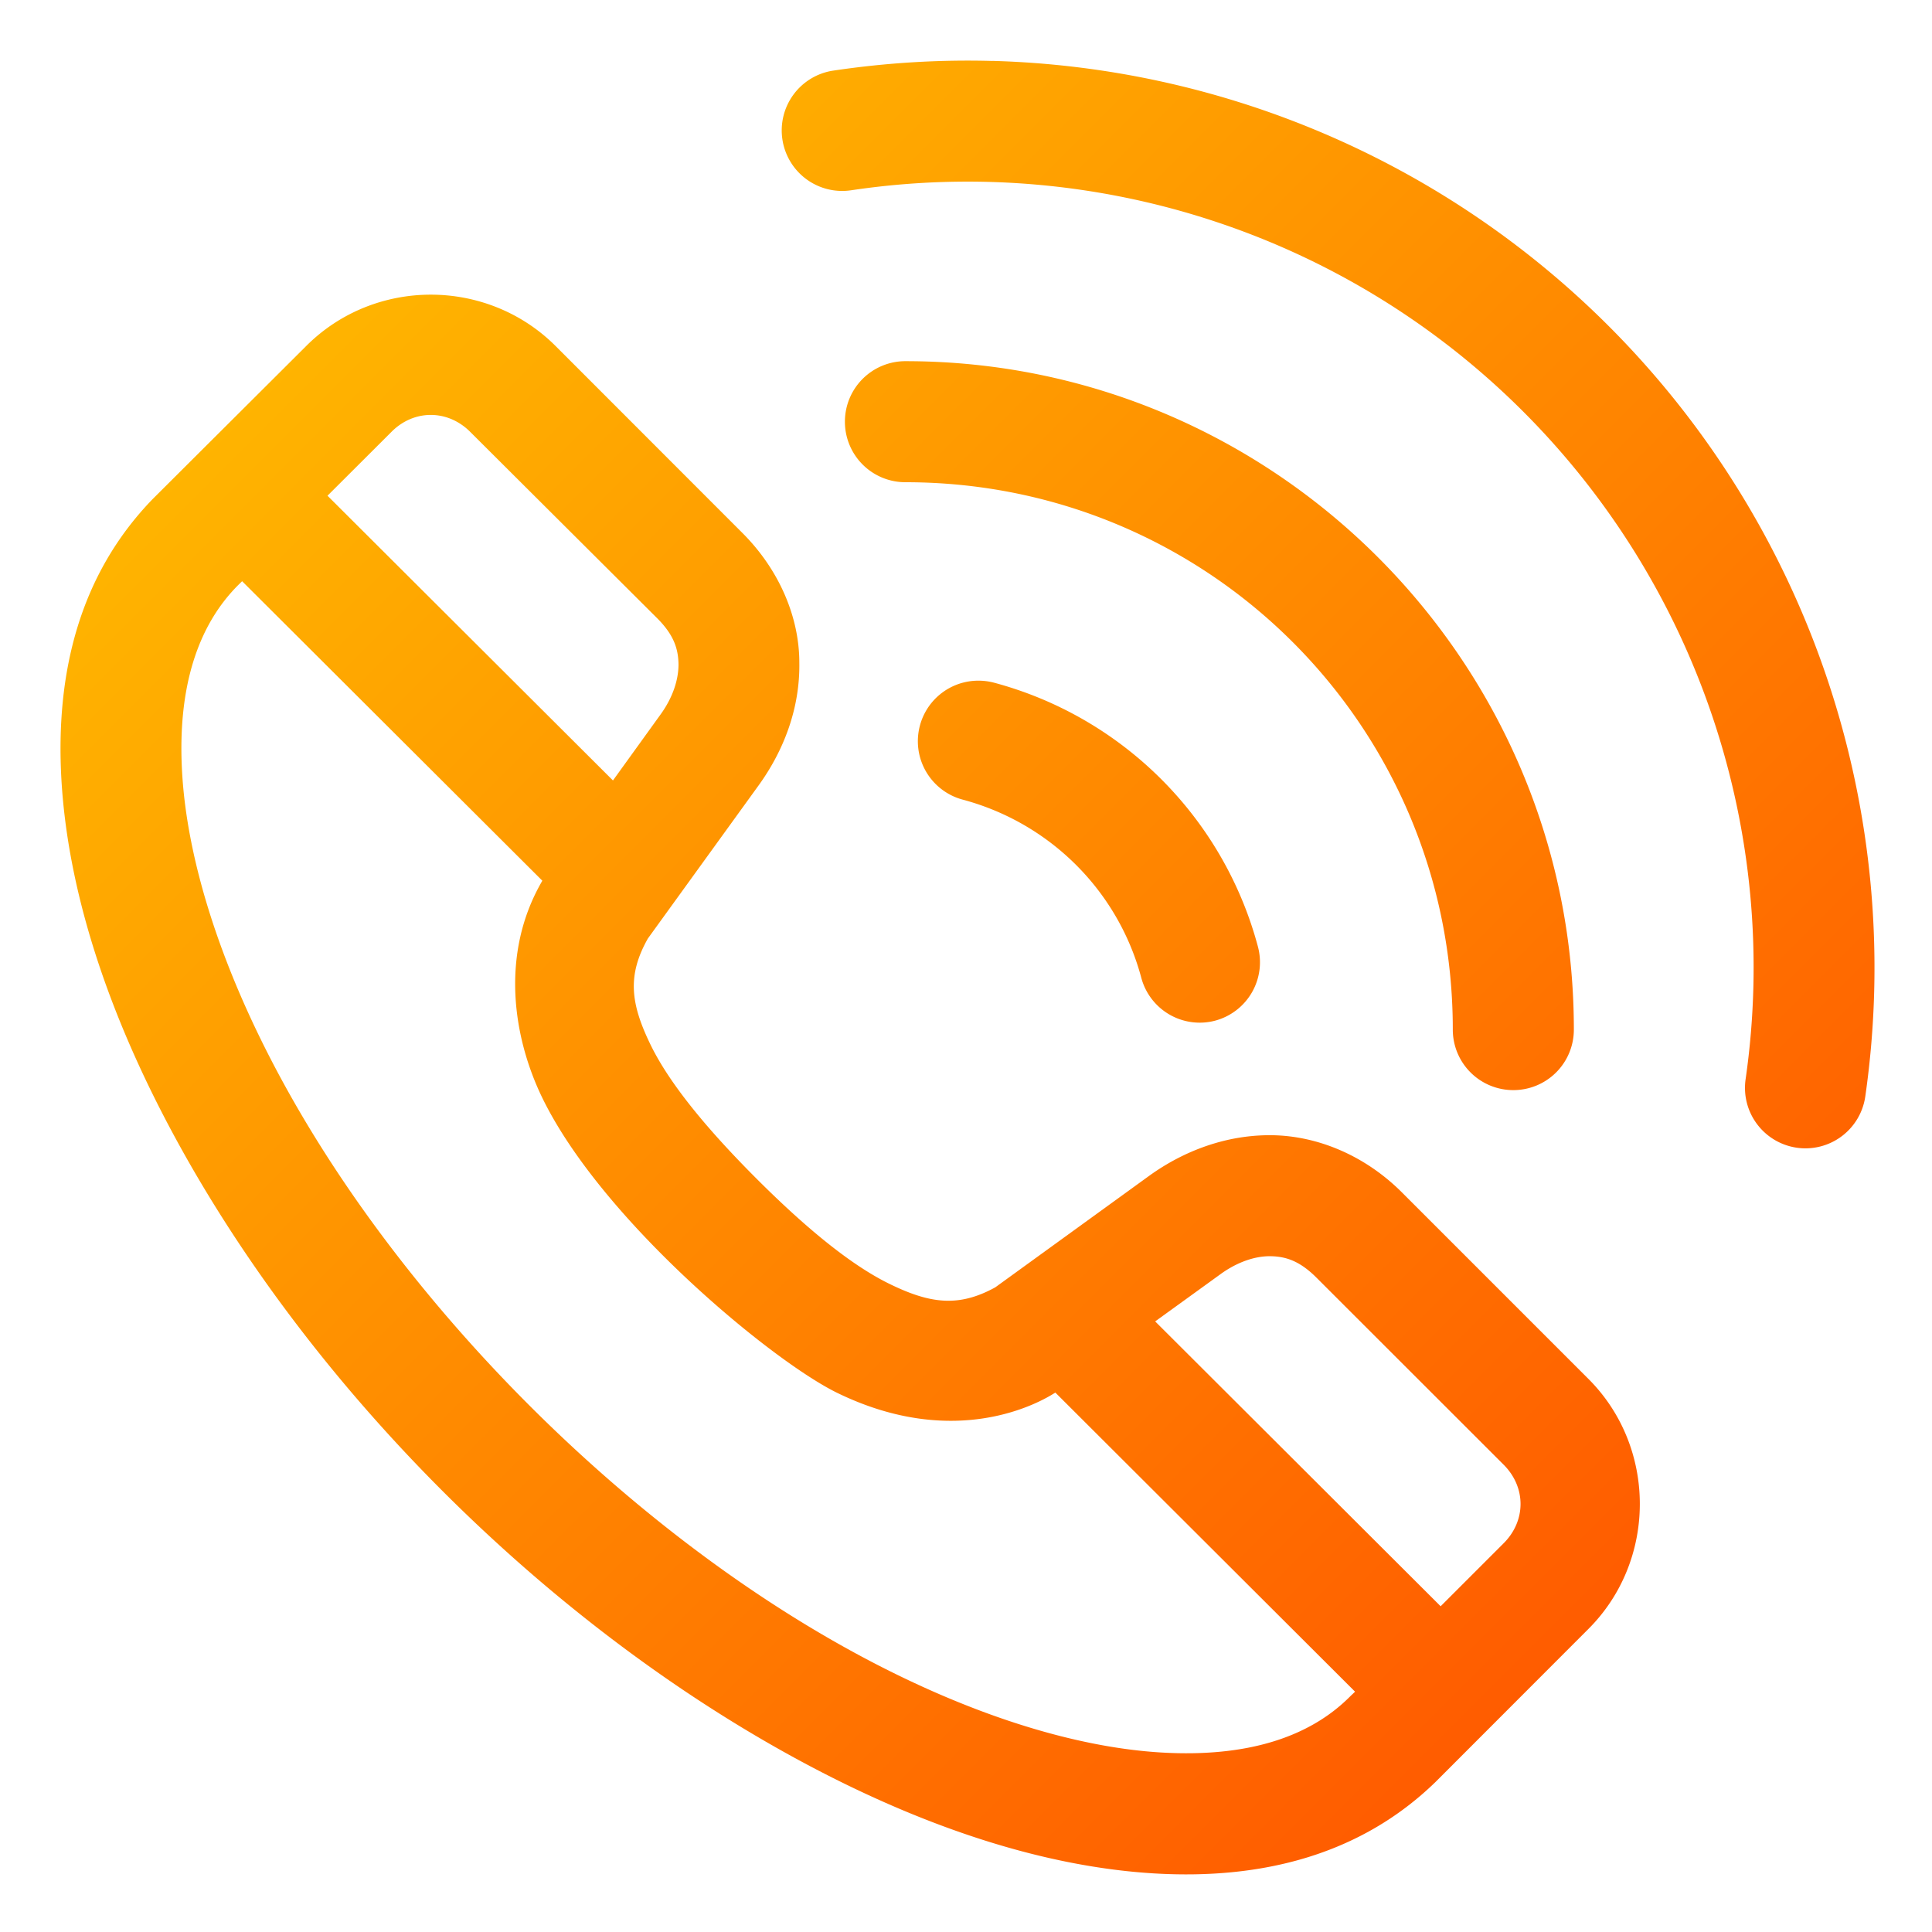 <svg id="svg8" height="512" viewBox="0 0 8.467 8.467" width="512" xmlns="http://www.w3.org/2000/svg" xmlns:xlink="http://www.w3.org/1999/xlink" xmlns:svg="http://www.w3.org/2000/svg">
<linearGradient id="linearGradient36406" gradientUnits="userSpaceOnUse" x1="1" x2="31" y1="1" y2="31">
    <stop id="stop2182" offset="0" stop-color="#ffc600"/>
    <stop id="stop2184" offset="1" stop-color="#ff4a00"/>
</linearGradient>
<g id="layer1" transform="translate(-33.022 -30.617)">
    <path id="path27652-3" d="m16.412 1.008c-.873-.024-1.754.029-2.633.16a1 1 0 0 0 -.84 1.137 1 1 0 0 0 1.135.842c4.064-.607 8.174.734 11.088 3.631 2.914 2.897 4.291 6.999 3.707 11.066a1 1 0 0 0 .848 1.137 1 1 0 0 0 1.131-.85c.673-4.691-.915-9.428-4.275-12.77-2.731-2.715-6.375-4.249-10.16-4.354zm-9.287 3.865c-.749 0-1.497.284-2.062.85l-2.539 2.531c-1.211 1.251-1.61 2.879-1.508 4.645.106 1.813.745 3.82 1.875 5.904 2.261 4.169 6.137 8.038 10.307 10.299 2.084 1.13 4.093 1.776 5.906 1.881 1.759.102 3.389-.302 4.635-1.512l2.531-2.533c1.132-1.132 1.132-3.001 0-4.133l-3.086-3.086c-.607-.607-1.388-.933-2.141-.945-.752-.011-1.46.254-2.039.672l-2.545 1.844c-.604.332-1.075.272-1.748-.057-.691-.337-1.471-1.012-2.201-1.742-.73-.73-1.411-1.516-1.748-2.207-.333-.682-.394-1.15-.047-1.764l1.832-2.533c.418-.579.684-1.277.672-2.029 0-.752-.332-1.534-.938-2.141l-3.092-3.094c-.566-.566-1.316-.85-2.064-.85zm7.852 1.1a1 1 0 0 0 -1.004 1.004 1 1 0 0 0 1.004.998c5.01 0 9.049 4.039 9.049 9.049a1 1 0 0 0 .998 1.004 1 1 0 0 0 1.004-1.004c0-6.091-4.96-11.051-11.051-11.051zm-7.854.889h.002c.231 0 .464.093.65.279l3.094 3.084c.28.28.348.511.352.762 0 .251-.091.543-.295.826l-.789 1.094-4.721-4.709 1.059-1.057c.185-.186.417-.279.648-.279zm-3.119 2.75 4.965 4.953c-.709 1.217-.479 2.609.002 3.596.993 2.035 3.805 4.352 4.873 4.873 1.97.961 3.366.153 3.609-.004l4.957 4.947s-.073.069-.088.084c-.665.665-1.689 1.004-3.107.922-1.418-.082-3.175-.615-5.062-1.639-3.775-2.047-7.455-5.725-9.502-9.5-1.023-1.888-1.557-3.646-1.639-5.064-.083-1.418.264-2.443.93-3.107zm12.184 1.645a1 1 0 0 0 -.076.002 1 1 0 0 0 -.898.738 1 1 0 0 0 .707 1.227c1.441.386 2.567 1.505 2.953 2.945a1 1 0 0 0 1.227.709 1 1 0 0 0 .701-1.227c-.57-2.128-2.235-3.791-4.363-4.361a1 1 0 0 0 -.25-.033zm4.824 9.518c.249.004.48.075.76.355l3.094 3.092c.374.373.374.928 0 1.301l-1.041 1.041-4.721-4.711c.521-.376 1.08-.781 1.08-.781.283-.205.578-.301.828-.297z" fill="url(#linearGradient36406)" transform="matrix(.265 0 0 .265 33.022 30.617)" font-variant-ligatures="normal" font-variant-position="normal" font-variant-caps="normal" font-variant-numeric="normal" font-variant-alternates="normal" font-variant-east-asian="normal" font-feature-settings="normal" font-variation-settings="normal" text-indent="0" text-align="start" text-decoration-line="none" text-decoration-style="solid" text-decoration-color="#000000" text-transform="none" text-orientation="mixed" white-space="normal" shape-padding="0" shape-margin="0" inline-size="0" isolation="auto" mix-blend-mode="normal" solid-color="#000000" solid-opacity="1" vector-effect="none" paint-order="fill markers stroke"/>
</g>
</svg>